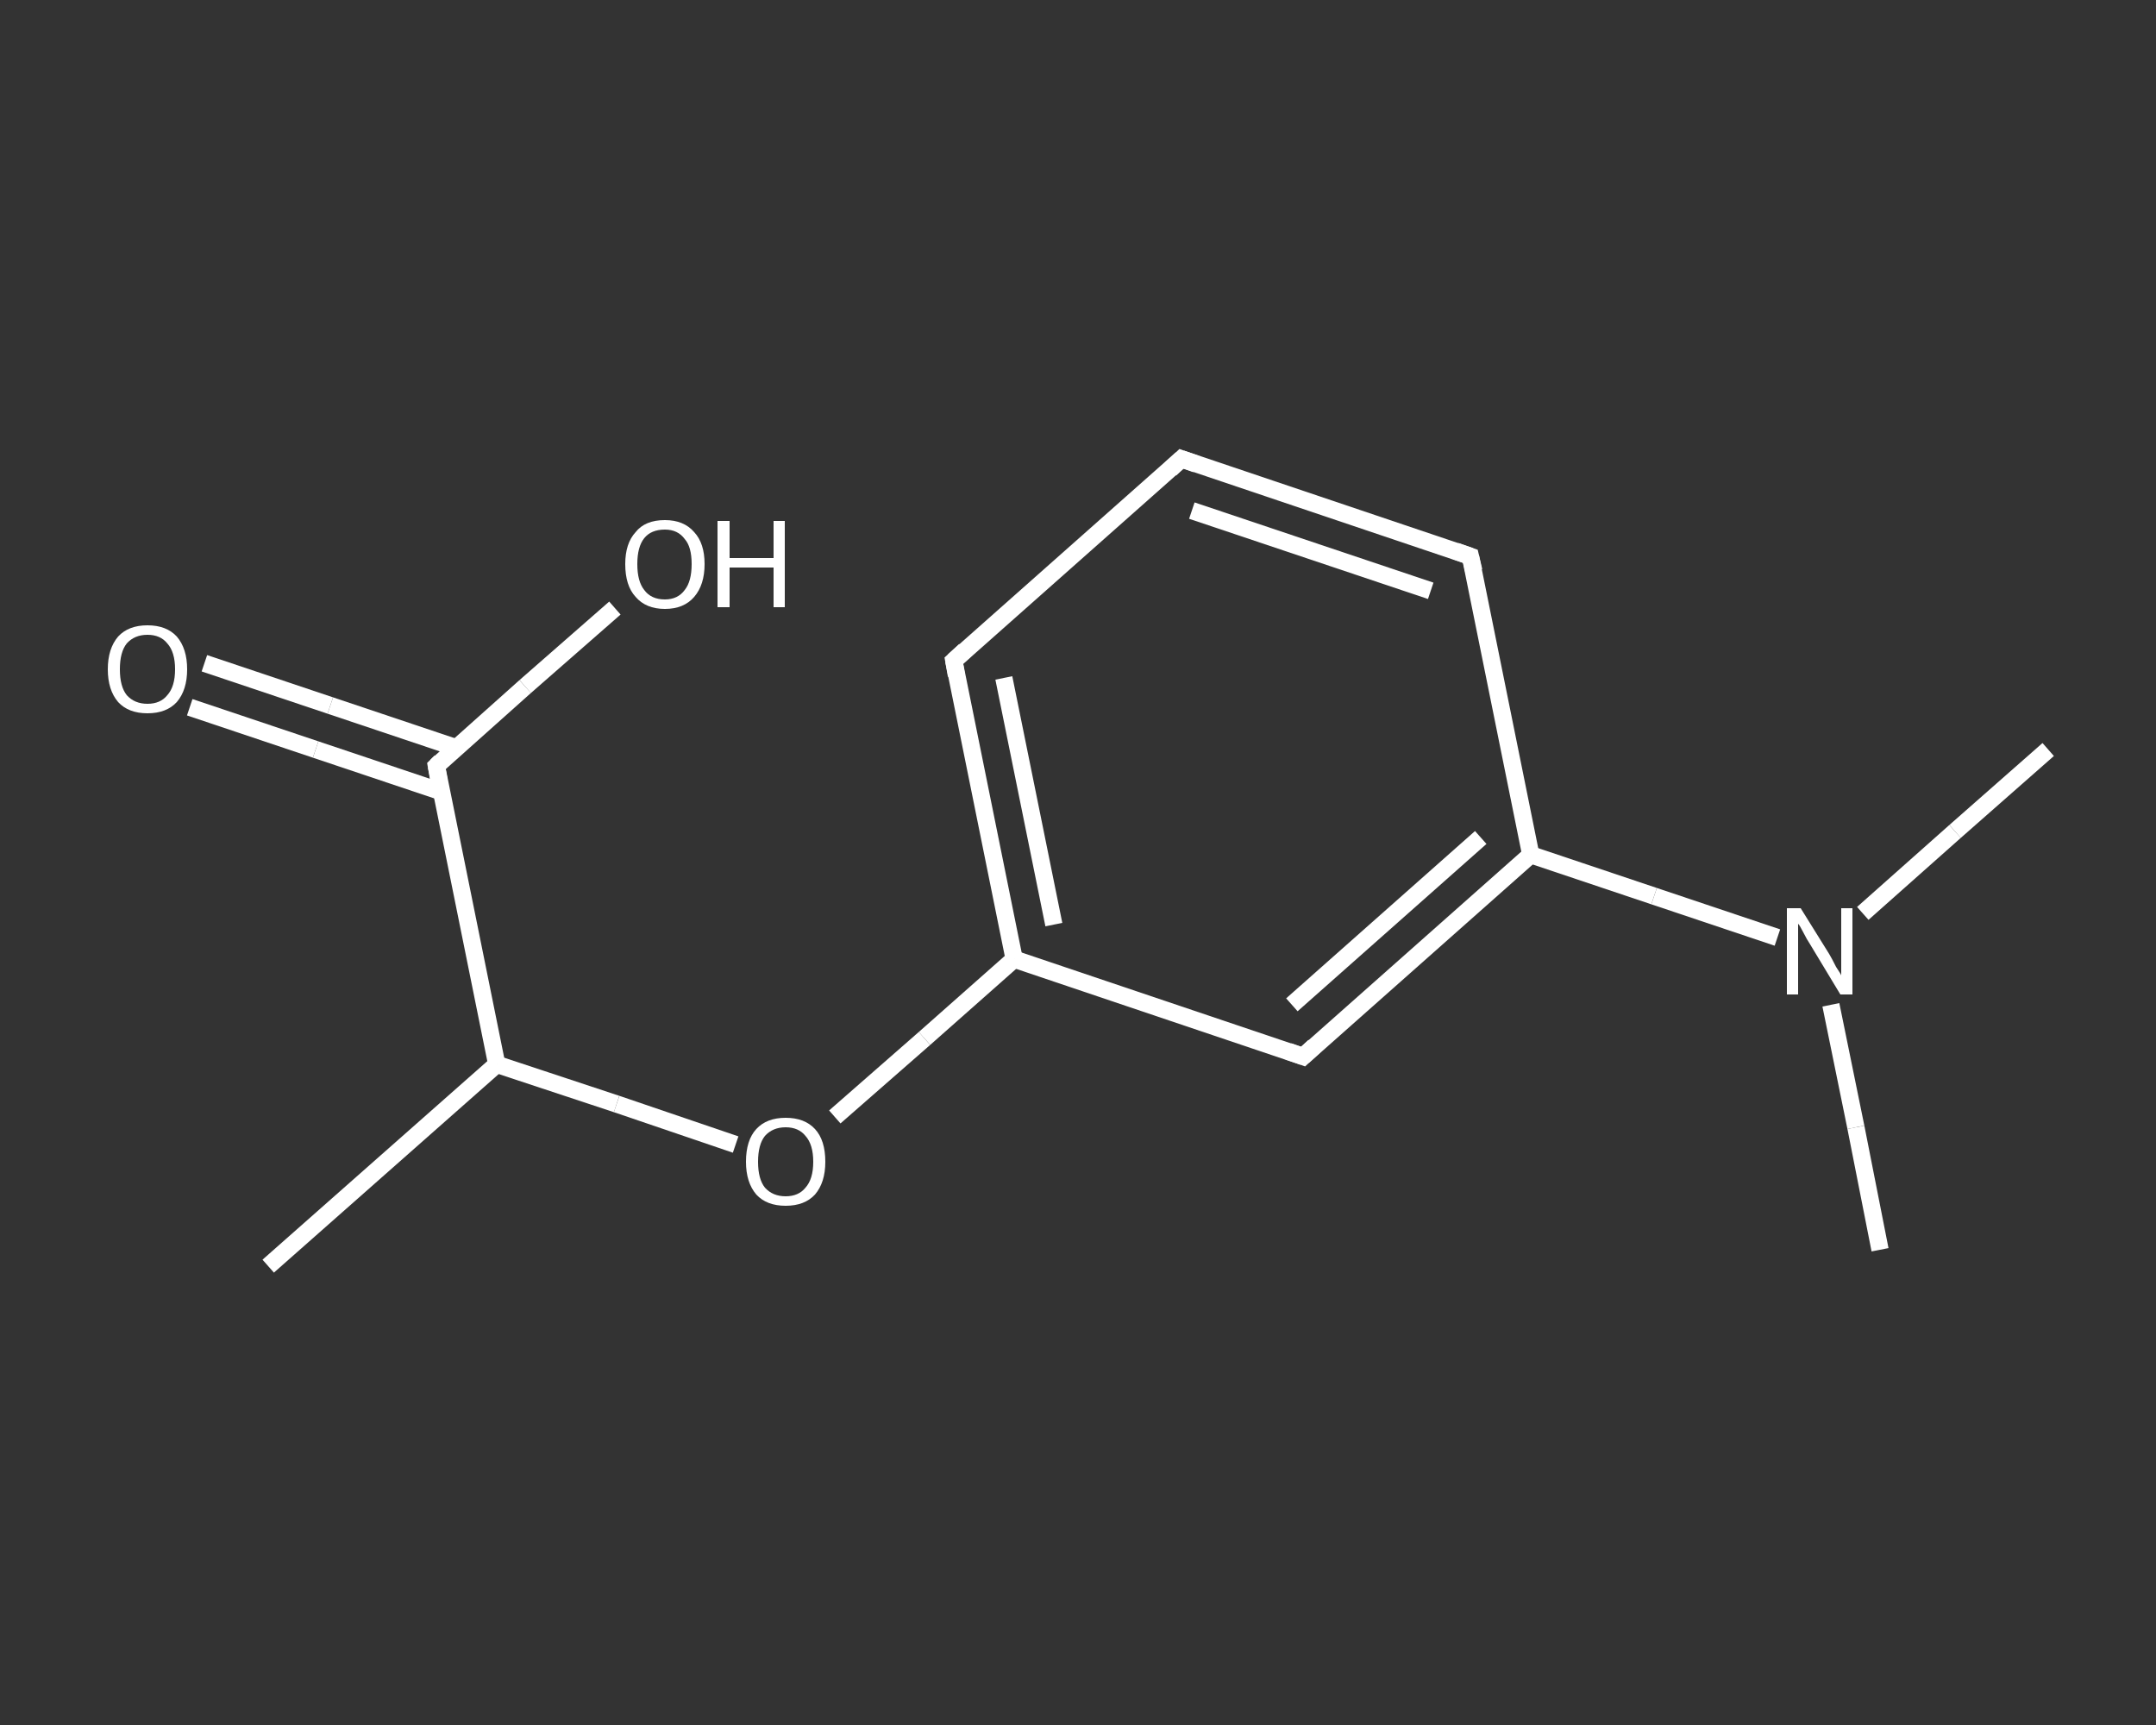 <?xml version='1.0' encoding='iso-8859-1'?>
<svg version='1.1' baseProfile='full'
              xmlns='http://www.w3.org/2000/svg'
                      xmlns:rdkit='http://www.rdkit.org/xml'
                      xmlns:xlink='http://www.w3.org/1999/xlink'
                  xml:space='preserve'
width='250px' height='200px' viewBox='0 0 250 200'>
<rect x="0" y="0" width="250" height="200" fill="#333333" stroke="none"/>
<!-- END OF HEADER -->
<rect style='opacity:1.0;fill:transparent;stroke:none' width='250.0' height='200.0' x='0.0' y='0.0'> </rect>
<path class='bond-0 atom-0 atom-1' d='M 31.1,146.8 L 57.6,123.4' style='fill:none;fill-rule:evenodd;stroke:#FFFFFF;stroke-width:2.0px;stroke-linecap:butt;stroke-linejoin:miter;stroke-opacity:1' />
<path class='bond-1 atom-1 atom-2' d='M 57.6,123.4 L 71.5,128.0' style='fill:none;fill-rule:evenodd;stroke:#FFFFFF;stroke-width:2.0px;stroke-linecap:butt;stroke-linejoin:miter;stroke-opacity:1' />
<path class='bond-1 atom-1 atom-2' d='M 71.5,128.0 L 85.3,132.7' style='fill:none;fill-rule:evenodd;stroke:#FFFFFF;stroke-width:2.0px;stroke-linecap:butt;stroke-linejoin:miter;stroke-opacity:1' />
<path class='bond-2 atom-2 atom-3' d='M 96.8,129.5 L 107.2,120.4' style='fill:none;fill-rule:evenodd;stroke:#FFFFFF;stroke-width:2.0px;stroke-linecap:butt;stroke-linejoin:miter;stroke-opacity:1' />
<path class='bond-2 atom-2 atom-3' d='M 107.2,120.4 L 117.6,111.2' style='fill:none;fill-rule:evenodd;stroke:#FFFFFF;stroke-width:2.0px;stroke-linecap:butt;stroke-linejoin:miter;stroke-opacity:1' />
<path class='bond-3 atom-3 atom-4' d='M 117.6,111.2 L 110.6,76.6' style='fill:none;fill-rule:evenodd;stroke:#FFFFFF;stroke-width:2.0px;stroke-linecap:butt;stroke-linejoin:miter;stroke-opacity:1' />
<path class='bond-3 atom-3 atom-4' d='M 122.2,107.2 L 116.4,78.6' style='fill:none;fill-rule:evenodd;stroke:#FFFFFF;stroke-width:2.0px;stroke-linecap:butt;stroke-linejoin:miter;stroke-opacity:1' />
<path class='bond-4 atom-4 atom-5' d='M 110.6,76.6 L 137.0,53.2' style='fill:none;fill-rule:evenodd;stroke:#FFFFFF;stroke-width:2.0px;stroke-linecap:butt;stroke-linejoin:miter;stroke-opacity:1' />
<path class='bond-5 atom-5 atom-6' d='M 137.0,53.2 L 170.5,64.5' style='fill:none;fill-rule:evenodd;stroke:#FFFFFF;stroke-width:2.0px;stroke-linecap:butt;stroke-linejoin:miter;stroke-opacity:1' />
<path class='bond-5 atom-5 atom-6' d='M 138.2,59.2 L 165.9,68.5' style='fill:none;fill-rule:evenodd;stroke:#FFFFFF;stroke-width:2.0px;stroke-linecap:butt;stroke-linejoin:miter;stroke-opacity:1' />
<path class='bond-6 atom-6 atom-7' d='M 170.5,64.5 L 177.5,99.1' style='fill:none;fill-rule:evenodd;stroke:#FFFFFF;stroke-width:2.0px;stroke-linecap:butt;stroke-linejoin:miter;stroke-opacity:1' />
<path class='bond-7 atom-7 atom-8' d='M 177.5,99.1 L 191.8,103.9' style='fill:none;fill-rule:evenodd;stroke:#FFFFFF;stroke-width:2.0px;stroke-linecap:butt;stroke-linejoin:miter;stroke-opacity:1' />
<path class='bond-7 atom-7 atom-8' d='M 191.8,103.9 L 206.1,108.7' style='fill:none;fill-rule:evenodd;stroke:#FFFFFF;stroke-width:2.0px;stroke-linecap:butt;stroke-linejoin:miter;stroke-opacity:1' />
<path class='bond-8 atom-8 atom-9' d='M 212.3,116.5 L 215.2,130.7' style='fill:none;fill-rule:evenodd;stroke:#FFFFFF;stroke-width:2.0px;stroke-linecap:butt;stroke-linejoin:miter;stroke-opacity:1' />
<path class='bond-8 atom-8 atom-9' d='M 215.2,130.7 L 218.0,144.9' style='fill:none;fill-rule:evenodd;stroke:#FFFFFF;stroke-width:2.0px;stroke-linecap:butt;stroke-linejoin:miter;stroke-opacity:1' />
<path class='bond-9 atom-8 atom-10' d='M 216.0,105.9 L 226.7,96.4' style='fill:none;fill-rule:evenodd;stroke:#FFFFFF;stroke-width:2.0px;stroke-linecap:butt;stroke-linejoin:miter;stroke-opacity:1' />
<path class='bond-9 atom-8 atom-10' d='M 226.7,96.4 L 237.5,86.9' style='fill:none;fill-rule:evenodd;stroke:#FFFFFF;stroke-width:2.0px;stroke-linecap:butt;stroke-linejoin:miter;stroke-opacity:1' />
<path class='bond-10 atom-7 atom-11' d='M 177.5,99.1 L 151.1,122.5' style='fill:none;fill-rule:evenodd;stroke:#FFFFFF;stroke-width:2.0px;stroke-linecap:butt;stroke-linejoin:miter;stroke-opacity:1' />
<path class='bond-10 atom-7 atom-11' d='M 171.7,97.1 L 149.8,116.5' style='fill:none;fill-rule:evenodd;stroke:#FFFFFF;stroke-width:2.0px;stroke-linecap:butt;stroke-linejoin:miter;stroke-opacity:1' />
<path class='bond-11 atom-1 atom-12' d='M 57.6,123.4 L 50.6,88.8' style='fill:none;fill-rule:evenodd;stroke:#FFFFFF;stroke-width:2.0px;stroke-linecap:butt;stroke-linejoin:miter;stroke-opacity:1' />
<path class='bond-12 atom-12 atom-13' d='M 52.9,86.7 L 38.3,81.8' style='fill:none;fill-rule:evenodd;stroke:#FFFFFF;stroke-width:2.0px;stroke-linecap:butt;stroke-linejoin:miter;stroke-opacity:1' />
<path class='bond-12 atom-12 atom-13' d='M 38.3,81.8 L 23.7,76.9' style='fill:none;fill-rule:evenodd;stroke:#FFFFFF;stroke-width:2.0px;stroke-linecap:butt;stroke-linejoin:miter;stroke-opacity:1' />
<path class='bond-12 atom-12 atom-13' d='M 51.2,91.8 L 36.6,86.9' style='fill:none;fill-rule:evenodd;stroke:#FFFFFF;stroke-width:2.0px;stroke-linecap:butt;stroke-linejoin:miter;stroke-opacity:1' />
<path class='bond-12 atom-12 atom-13' d='M 36.6,86.9 L 22.0,82.0' style='fill:none;fill-rule:evenodd;stroke:#FFFFFF;stroke-width:2.0px;stroke-linecap:butt;stroke-linejoin:miter;stroke-opacity:1' />
<path class='bond-13 atom-12 atom-14' d='M 50.6,88.8 L 60.9,79.6' style='fill:none;fill-rule:evenodd;stroke:#FFFFFF;stroke-width:2.0px;stroke-linecap:butt;stroke-linejoin:miter;stroke-opacity:1' />
<path class='bond-13 atom-12 atom-14' d='M 60.9,79.6 L 71.3,70.5' style='fill:none;fill-rule:evenodd;stroke:#FFFFFF;stroke-width:2.0px;stroke-linecap:butt;stroke-linejoin:miter;stroke-opacity:1' />
<path class='bond-14 atom-11 atom-3' d='M 151.1,122.5 L 117.6,111.2' style='fill:none;fill-rule:evenodd;stroke:#FFFFFF;stroke-width:2.0px;stroke-linecap:butt;stroke-linejoin:miter;stroke-opacity:1' />
<path d='M 110.9,78.3 L 110.6,76.6 L 111.9,75.4' style='fill:none;stroke:#FFFFFF;stroke-width:2.0px;stroke-linecap:butt;stroke-linejoin:miter;stroke-opacity:1;' />
<path d='M 135.7,54.4 L 137.0,53.2 L 138.7,53.8' style='fill:none;stroke:#FFFFFF;stroke-width:2.0px;stroke-linecap:butt;stroke-linejoin:miter;stroke-opacity:1;' />
<path d='M 168.8,63.9 L 170.5,64.5 L 170.9,66.2' style='fill:none;stroke:#FFFFFF;stroke-width:2.0px;stroke-linecap:butt;stroke-linejoin:miter;stroke-opacity:1;' />
<path d='M 152.4,121.3 L 151.1,122.5 L 149.4,121.9' style='fill:none;stroke:#FFFFFF;stroke-width:2.0px;stroke-linecap:butt;stroke-linejoin:miter;stroke-opacity:1;' />
<path d='M 50.9,90.5 L 50.6,88.8 L 51.1,88.3' style='fill:none;stroke:#FFFFFF;stroke-width:2.0px;stroke-linecap:butt;stroke-linejoin:miter;stroke-opacity:1;' />
<path class='atom-2' d='M 86.5 134.7
Q 86.5 132.2, 87.7 130.9
Q 88.9 129.6, 91.1 129.6
Q 93.3 129.6, 94.5 130.9
Q 95.7 132.2, 95.7 134.7
Q 95.7 137.1, 94.5 138.5
Q 93.3 139.8, 91.1 139.8
Q 88.9 139.8, 87.7 138.5
Q 86.5 137.1, 86.5 134.7
M 91.1 138.7
Q 92.6 138.7, 93.4 137.7
Q 94.3 136.7, 94.3 134.7
Q 94.3 132.7, 93.4 131.7
Q 92.6 130.7, 91.1 130.7
Q 89.6 130.7, 88.7 131.7
Q 87.9 132.7, 87.9 134.7
Q 87.9 136.7, 88.7 137.7
Q 89.6 138.7, 91.1 138.7
' fill='#FFFFFF'/>
<path class='atom-8' d='M 208.8 105.3
L 212.1 110.6
Q 212.4 111.1, 212.9 112.1
Q 213.5 113.0, 213.5 113.1
L 213.5 105.3
L 214.8 105.3
L 214.8 115.3
L 213.4 115.3
L 209.9 109.5
Q 209.5 108.9, 209.1 108.1
Q 208.7 107.3, 208.5 107.1
L 208.5 115.3
L 207.2 115.3
L 207.2 105.3
L 208.8 105.3
' fill='#FFFFFF'/>
<path class='atom-13' d='M 12.5 77.6
Q 12.5 75.2, 13.7 73.8
Q 14.9 72.5, 17.1 72.5
Q 19.3 72.5, 20.5 73.8
Q 21.7 75.2, 21.7 77.6
Q 21.7 80.0, 20.5 81.4
Q 19.3 82.7, 17.1 82.7
Q 14.9 82.7, 13.7 81.4
Q 12.5 80.0, 12.5 77.6
M 17.1 81.6
Q 18.6 81.6, 19.4 80.6
Q 20.3 79.6, 20.3 77.6
Q 20.3 75.6, 19.4 74.6
Q 18.6 73.6, 17.1 73.6
Q 15.6 73.6, 14.7 74.6
Q 13.9 75.6, 13.9 77.6
Q 13.9 79.6, 14.7 80.6
Q 15.6 81.6, 17.1 81.6
' fill='#FFFFFF'/>
<path class='atom-14' d='M 72.5 65.4
Q 72.5 63.0, 73.7 61.7
Q 74.8 60.3, 77.1 60.3
Q 79.3 60.3, 80.5 61.7
Q 81.7 63.0, 81.7 65.4
Q 81.7 67.8, 80.5 69.2
Q 79.3 70.6, 77.1 70.6
Q 74.9 70.6, 73.7 69.2
Q 72.5 67.9, 72.5 65.4
M 77.1 69.5
Q 78.6 69.5, 79.4 68.4
Q 80.2 67.4, 80.2 65.4
Q 80.2 63.4, 79.4 62.5
Q 78.6 61.4, 77.1 61.4
Q 75.5 61.4, 74.7 62.4
Q 73.9 63.4, 73.9 65.4
Q 73.9 67.4, 74.7 68.4
Q 75.5 69.5, 77.1 69.5
' fill='#FFFFFF'/>
<path class='atom-14' d='M 83.2 60.4
L 84.6 60.4
L 84.6 64.7
L 89.7 64.7
L 89.7 60.4
L 91.0 60.4
L 91.0 70.4
L 89.7 70.4
L 89.7 65.8
L 84.6 65.8
L 84.6 70.4
L 83.2 70.4
L 83.2 60.4
' fill='#FFFFFF'/>
</svg>
